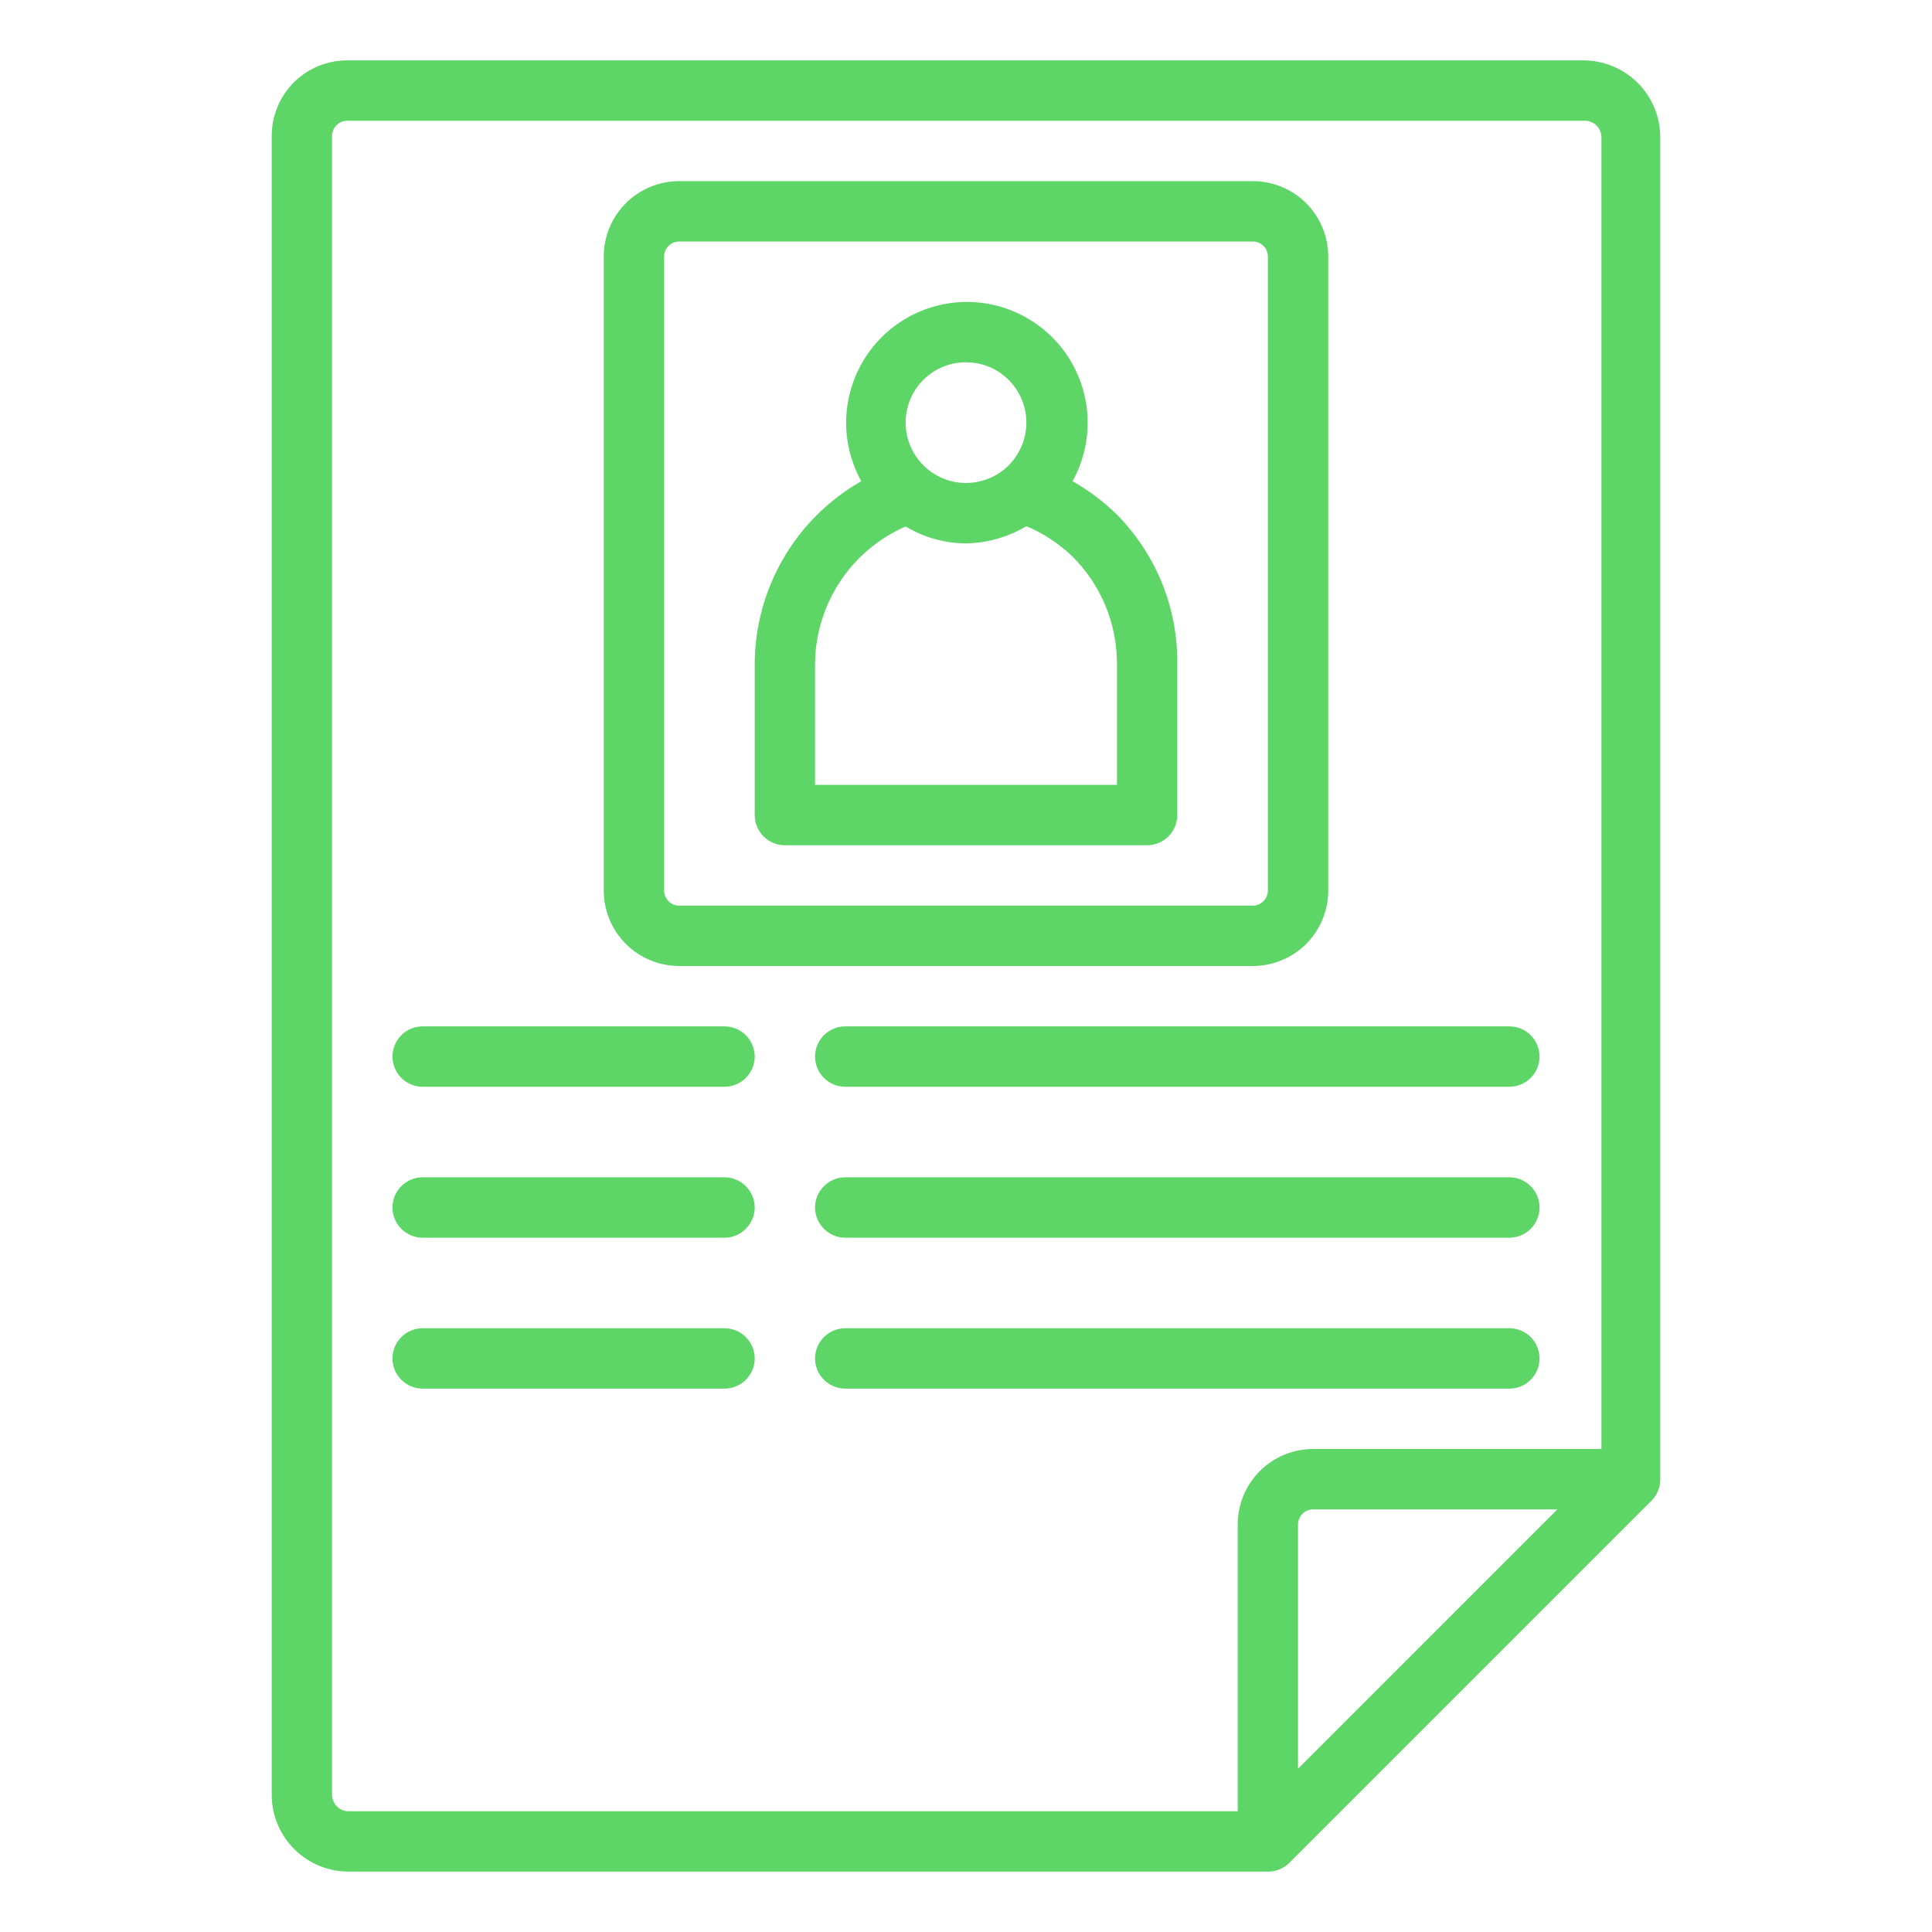 <svg width="28" height="28" viewBox="0 0 28 28" fill="none" xmlns="http://www.w3.org/2000/svg">
<path d="M9.844 14H18.156C18.446 14 18.724 13.885 18.93 13.68C19.135 13.475 19.25 13.196 19.25 12.906V3.719C19.25 3.429 19.135 3.15 18.93 2.945C18.724 2.74 18.446 2.625 18.156 2.625H9.844C9.554 2.625 9.275 2.74 9.07 2.945C8.865 3.15 8.75 3.429 8.75 3.719V12.906C8.75 13.196 8.865 13.475 9.07 13.68C9.275 13.885 9.554 14 9.844 14ZM9.625 3.719C9.625 3.661 9.648 3.605 9.689 3.564C9.73 3.523 9.786 3.5 9.844 3.5H18.156C18.214 3.5 18.27 3.523 18.311 3.564C18.352 3.605 18.375 3.661 18.375 3.719V12.906C18.375 12.964 18.352 13.02 18.311 13.061C18.27 13.102 18.214 13.125 18.156 13.125H9.844C9.786 13.125 9.73 13.102 9.689 13.061C9.648 13.02 9.625 12.964 9.625 12.906V3.719Z" fill="#5DD667"/>
<path d="M11.375 12.25H16.625C16.741 12.25 16.852 12.204 16.934 12.122C17.016 12.04 17.062 11.928 17.062 11.812V9.625C17.067 9.224 16.992 8.826 16.842 8.454C16.692 8.083 16.469 7.745 16.188 7.459C15.995 7.27 15.779 7.107 15.544 6.974C15.692 6.707 15.767 6.407 15.763 6.103C15.759 5.798 15.675 5.5 15.521 5.238C15.366 4.975 15.146 4.758 14.881 4.607C14.617 4.456 14.318 4.376 14.013 4.376C13.709 4.376 13.409 4.456 13.145 4.607C12.881 4.758 12.66 4.975 12.506 5.238C12.351 5.5 12.268 5.798 12.263 6.103C12.259 6.407 12.335 6.707 12.482 6.974C12.014 7.241 11.625 7.626 11.354 8.092C11.083 8.557 10.939 9.086 10.938 9.625V11.812C10.938 11.928 10.984 12.04 11.066 12.122C11.148 12.204 11.259 12.25 11.375 12.25ZM14 5.25C14.173 5.25 14.342 5.301 14.486 5.397C14.63 5.494 14.742 5.63 14.808 5.79C14.875 5.95 14.892 6.126 14.858 6.296C14.824 6.465 14.741 6.621 14.619 6.744C14.496 6.866 14.34 6.949 14.171 6.983C14.001 7.017 13.825 7 13.665 6.933C13.505 6.867 13.369 6.755 13.273 6.611C13.176 6.467 13.125 6.298 13.125 6.125C13.125 5.893 13.217 5.67 13.381 5.506C13.545 5.342 13.768 5.25 14 5.25ZM11.812 9.625C11.814 9.201 11.94 8.787 12.172 8.433C12.405 8.078 12.736 7.8 13.125 7.63C13.389 7.789 13.692 7.874 14 7.875C14.309 7.87 14.61 7.784 14.875 7.626C15.122 7.729 15.347 7.878 15.54 8.063C15.746 8.267 15.91 8.511 16.021 8.779C16.132 9.047 16.189 9.335 16.188 9.625V11.375H11.812V9.625Z" fill="#5DD667"/>
<path d="M5.053 27.125H18.375C18.433 27.125 18.49 27.114 18.543 27.093C18.596 27.071 18.645 27.039 18.686 26.998L23.936 21.748C23.976 21.707 24.008 21.659 24.03 21.605C24.052 21.552 24.063 21.495 24.062 21.438V1.991C24.062 1.695 23.945 1.411 23.736 1.202C23.526 0.993 23.243 0.875 22.947 0.875H5.031C4.741 0.875 4.463 0.99 4.258 1.195C4.053 1.4 3.938 1.679 3.938 1.969V26.031C3.943 26.323 4.063 26.602 4.272 26.806C4.481 27.011 4.761 27.125 5.053 27.125ZM18.812 25.633V22.094C18.812 22.036 18.835 21.98 18.877 21.939C18.918 21.898 18.973 21.875 19.031 21.875H22.571L18.812 25.633ZM4.812 1.969C4.812 1.911 4.836 1.855 4.877 1.814C4.918 1.773 4.973 1.75 5.031 1.75H22.969C23.033 1.75 23.094 1.775 23.139 1.82C23.184 1.866 23.209 1.927 23.209 1.991V21H19.031C18.741 21 18.463 21.115 18.258 21.32C18.053 21.526 17.938 21.804 17.938 22.094V26.25H5.053C4.989 26.25 4.928 26.225 4.883 26.18C4.838 26.134 4.812 26.073 4.812 26.009V1.969Z" fill="#5DD667"/>
<path d="M6.125 15.75H10.5C10.616 15.75 10.727 15.704 10.809 15.622C10.891 15.54 10.938 15.428 10.938 15.312C10.938 15.197 10.891 15.085 10.809 15.003C10.727 14.921 10.616 14.875 10.5 14.875H6.125C6.009 14.875 5.898 14.921 5.816 15.003C5.734 15.085 5.688 15.197 5.688 15.312C5.688 15.428 5.734 15.54 5.816 15.622C5.898 15.704 6.009 15.75 6.125 15.75Z" fill="#5DD667"/>
<path d="M11.812 15.312C11.812 15.428 11.859 15.54 11.941 15.622C12.023 15.704 12.134 15.75 12.25 15.75H21.875C21.991 15.75 22.102 15.704 22.184 15.622C22.266 15.54 22.312 15.428 22.312 15.312C22.312 15.197 22.266 15.085 22.184 15.003C22.102 14.921 21.991 14.875 21.875 14.875H12.25C12.134 14.875 12.023 14.921 11.941 15.003C11.859 15.085 11.812 15.197 11.812 15.312Z" fill="#5DD667"/>
<path d="M6.125 17.938H10.5C10.616 17.938 10.727 17.891 10.809 17.809C10.891 17.727 10.938 17.616 10.938 17.5C10.938 17.384 10.891 17.273 10.809 17.191C10.727 17.109 10.616 17.062 10.5 17.062H6.125C6.009 17.062 5.898 17.109 5.816 17.191C5.734 17.273 5.688 17.384 5.688 17.5C5.688 17.616 5.734 17.727 5.816 17.809C5.898 17.891 6.009 17.938 6.125 17.938Z" fill="#5DD667"/>
<path d="M21.875 17.062H12.25C12.134 17.062 12.023 17.109 11.941 17.191C11.859 17.273 11.812 17.384 11.812 17.5C11.812 17.616 11.859 17.727 11.941 17.809C12.023 17.891 12.134 17.938 12.25 17.938H21.875C21.991 17.938 22.102 17.891 22.184 17.809C22.266 17.727 22.312 17.616 22.312 17.5C22.312 17.384 22.266 17.273 22.184 17.191C22.102 17.109 21.991 17.062 21.875 17.062Z" fill="#5DD667"/>
<path d="M6.125 20.125H10.5C10.616 20.125 10.727 20.079 10.809 19.997C10.891 19.915 10.938 19.803 10.938 19.688C10.938 19.572 10.891 19.46 10.809 19.378C10.727 19.296 10.616 19.25 10.5 19.25H6.125C6.009 19.25 5.898 19.296 5.816 19.378C5.734 19.46 5.688 19.572 5.688 19.688C5.688 19.803 5.734 19.915 5.816 19.997C5.898 20.079 6.009 20.125 6.125 20.125Z" fill="#5DD667"/>
<path d="M21.875 19.25H12.25C12.134 19.25 12.023 19.296 11.941 19.378C11.859 19.46 11.812 19.572 11.812 19.688C11.812 19.803 11.859 19.915 11.941 19.997C12.023 20.079 12.134 20.125 12.25 20.125H21.875C21.991 20.125 22.102 20.079 22.184 19.997C22.266 19.915 22.312 19.803 22.312 19.688C22.312 19.572 22.266 19.46 22.184 19.378C22.102 19.296 21.991 19.25 21.875 19.25Z" fill="#5DD667"/>
</svg>
